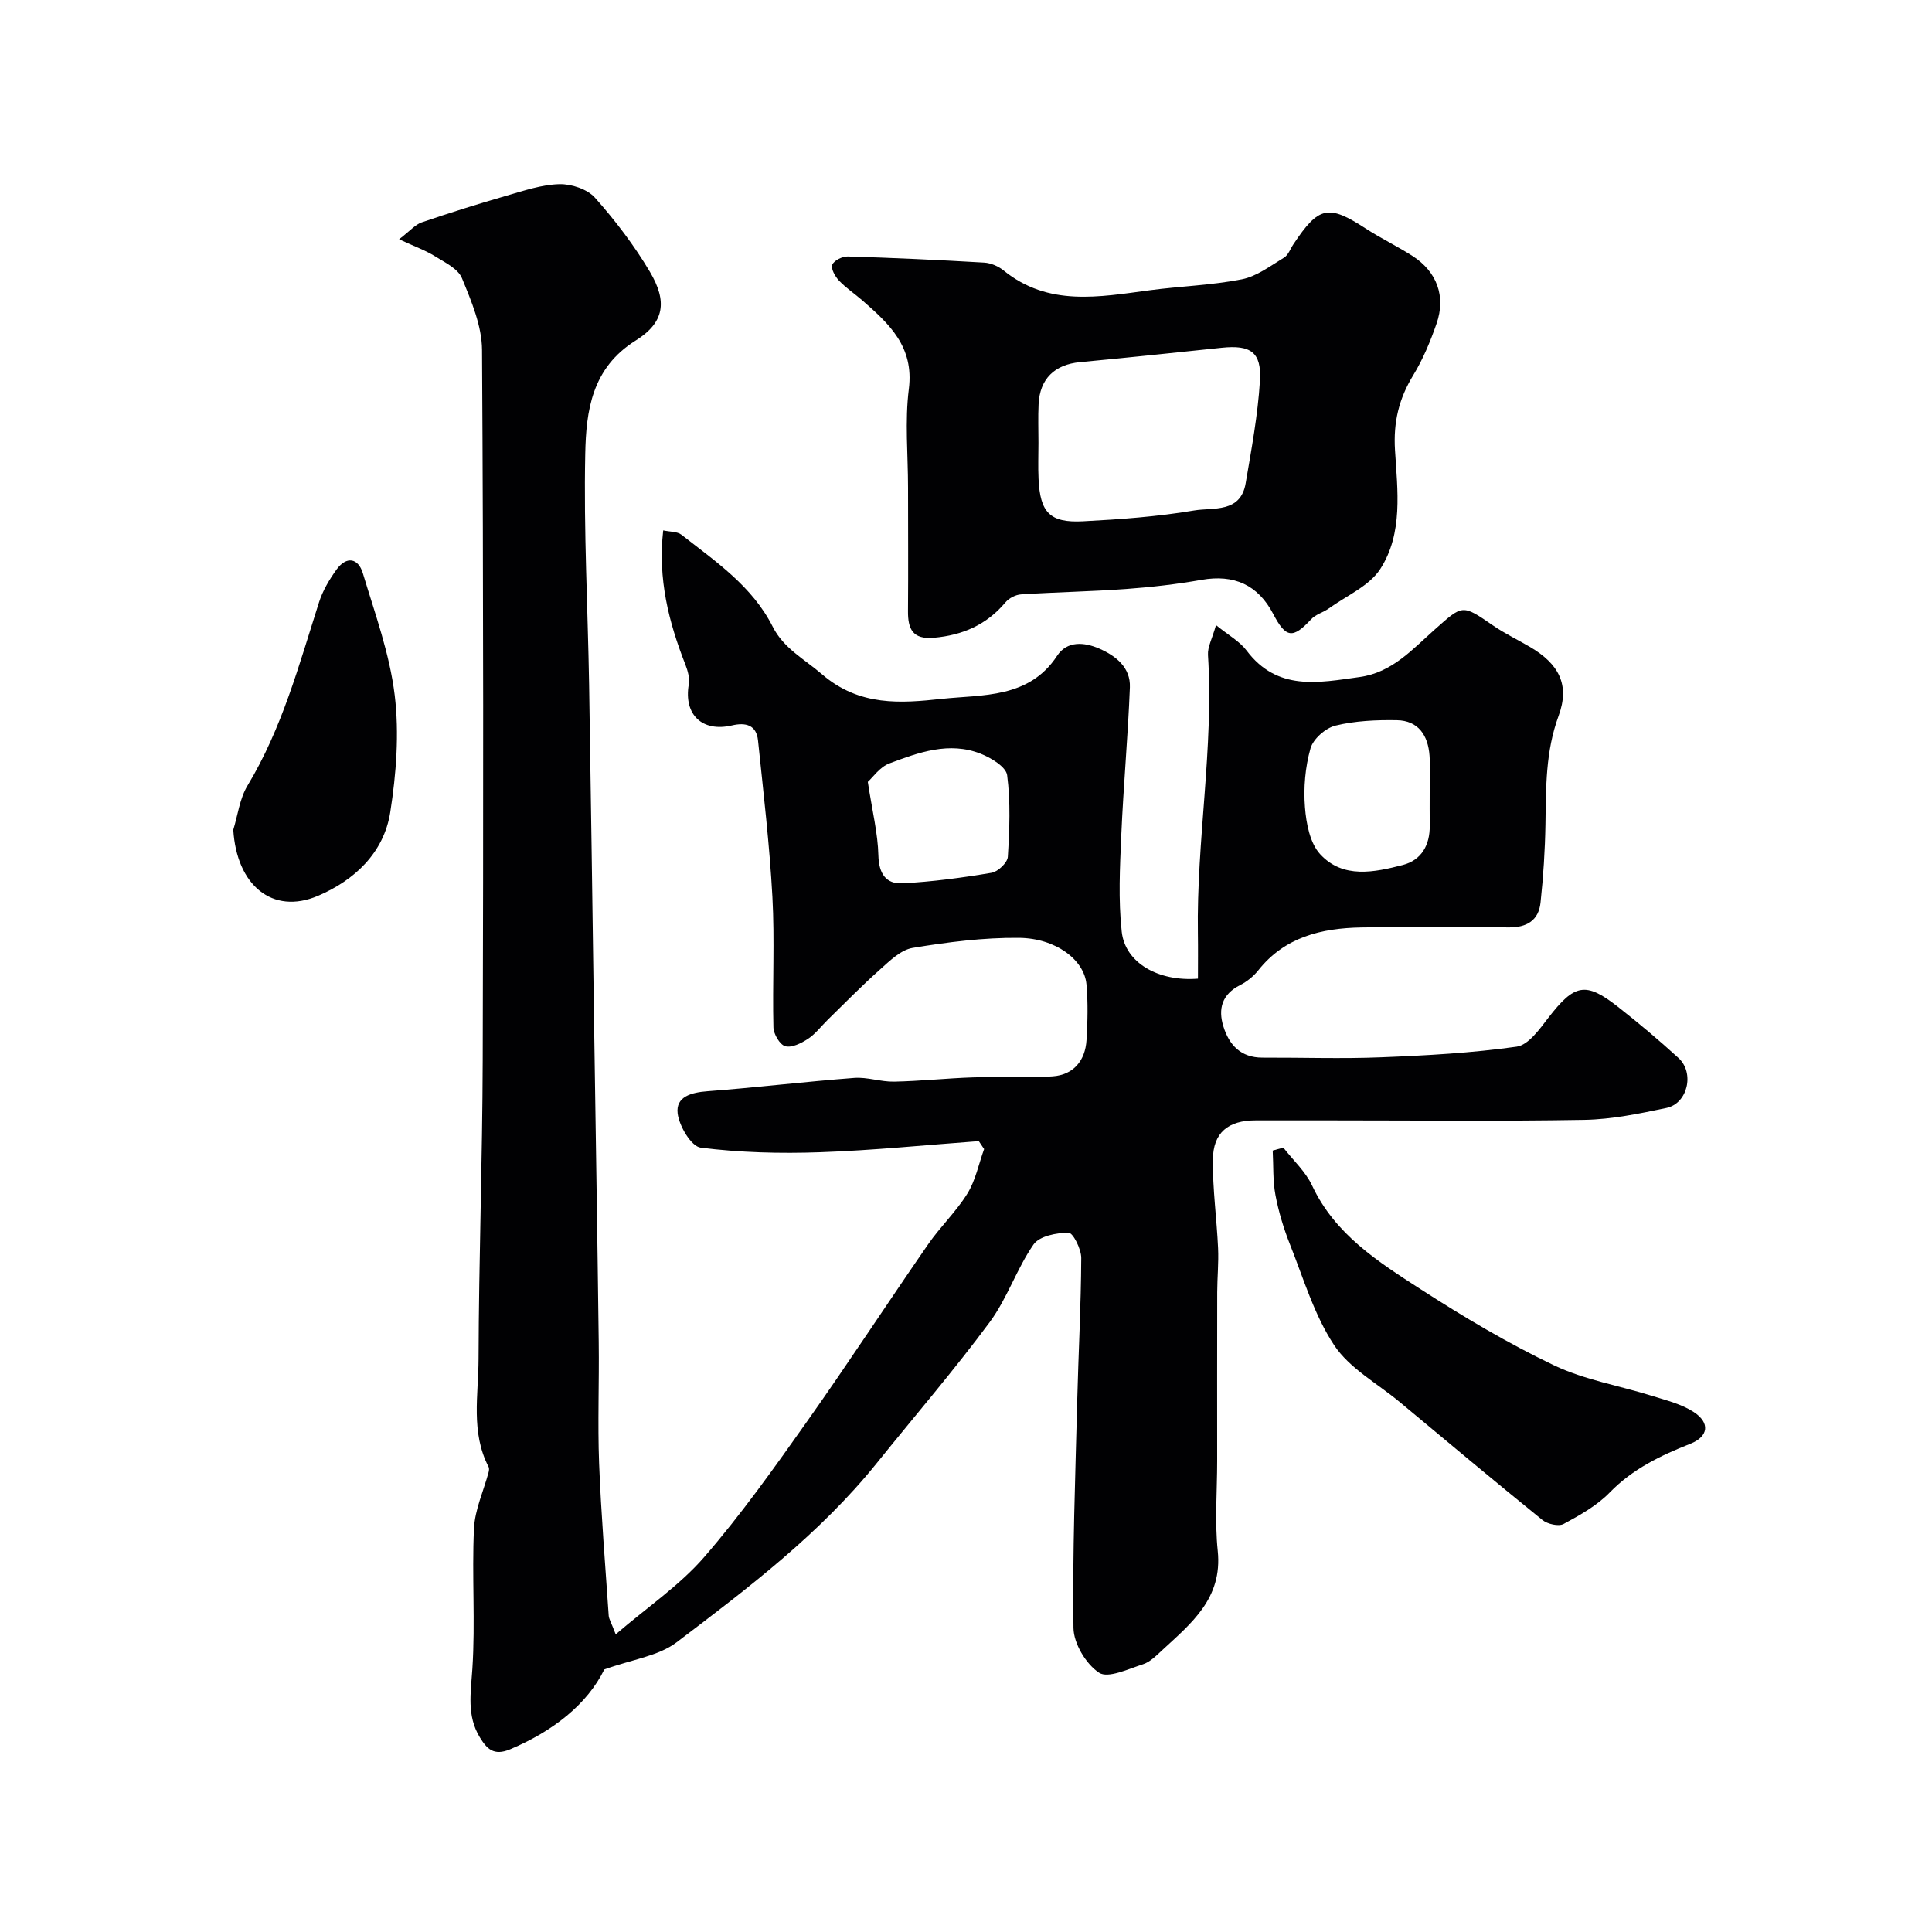 <svg enable-background="new 0 0 400 400" viewBox="0 0 400 400" xmlns="http://www.w3.org/2000/svg"><g fill="#010103"><path d="m127.48 338.37c6.63-5.69 13.23-10.14 18.27-15.94 7.69-8.86 14.53-18.51 21.32-28.1 8.57-12.11 16.67-24.54 25.11-36.74 2.51-3.63 5.8-6.74 8.11-10.48 1.69-2.74 2.34-6.12 3.46-9.21-.37-.55-.74-1.09-1.1-1.64-10.97.8-21.93 1.92-32.91 2.3-8.22.29-16.53.07-24.66-.95-1.95-.24-4.46-4.46-4.78-7.09-.42-3.47 2.83-4.34 6.15-4.59 10.14-.77 20.25-1.99 30.4-2.76 2.72-.21 5.52.83 8.27.77 5.44-.11 10.86-.7 16.3-.88 5.52-.18 11.06.19 16.56-.22 4.26-.32 6.71-3.22 6.97-7.5.23-3.84.33-7.73-.01-11.55-.46-5.05-6.32-9.54-13.97-9.62-7.34-.07-14.75.88-22.01 2.08-2.47.41-4.78 2.71-6.82 4.53-3.72 3.3-7.2 6.88-10.77 10.36-1.36 1.33-2.54 2.93-4.1 3.95-1.37.9-3.35 1.89-4.69 1.52-1.13-.32-2.42-2.52-2.45-3.92-.22-8.99.28-18.01-.21-26.99-.59-10.82-1.86-21.6-2.98-32.39-.33-3.21-2.53-3.79-5.39-3.12-6.2 1.45-10.01-2.27-8.95-8.46.23-1.31-.2-2.85-.7-4.14-3.45-8.79-5.73-17.74-4.59-27.78 1.4.31 2.9.21 3.78.9 7.09 5.56 14.66 10.65 18.91 19.07 2.25 4.46 6.55 6.69 10.15 9.79 7.83 6.76 16.45 6.02 24.84 5.12 8.4-.9 18.04-.03 23.87-8.91 2.06-3.14 5.61-2.86 8.74-1.49 3.46 1.51 6.49 3.92 6.33 8.02-.4 10.21-1.34 20.4-1.78 30.61-.29 6.65-.63 13.39.09 19.97.7 6.46 7.59 10.38 15.78 9.73 0-3.09.04-6.22-.01-9.35-.31-19.26 3.31-38.37 2.09-57.67-.1-1.65.87-3.37 1.66-6.18 2.6 2.11 4.9 3.36 6.33 5.26 6.36 8.46 14.87 6.68 23.43 5.49 6.72-.94 10.91-5.74 15.5-9.81 5.84-5.18 5.64-5.31 12.1-.86 2.41 1.66 5.09 2.94 7.63 4.43 5.97 3.5 8.32 7.83 5.94 14.28-2.72 7.39-2.6 14.82-2.72 22.39-.09 5.43-.44 10.88-1.02 16.28-.39 3.69-2.87 5.17-6.59 5.13-10.18-.1-20.37-.18-30.56.01-8.18.15-15.8 1.96-21.28 8.87-.99 1.25-2.37 2.36-3.8 3.08-3.73 1.9-4.56 4.91-3.43 8.54 1.2 3.87 3.63 6.47 8.09 6.46 8.19-.03 16.39.26 24.57-.07 9.38-.37 18.79-.89 28.06-2.2 2.45-.35 4.75-3.64 6.58-6.01 5.37-6.94 7.66-7.5 14.3-2.31 4.33 3.39 8.55 6.94 12.61 10.65 3.39 3.09 1.92 9.44-2.49 10.36-5.59 1.17-11.29 2.36-16.96 2.46-17.49.31-34.99.11-52.49.11-5.19 0-10.38 0-15.58 0-5.69 0-8.83 2.51-8.87 8.19-.05 6.08.8 12.17 1.08 18.26.14 3.03-.17 6.07-.18 9.11-.03 11.66-.01 23.33-.01 34.99 0 6.2-.52 12.45.12 18.59 1.02 9.83-5.49 15-11.55 20.6-1.19 1.1-2.46 2.4-3.93 2.87-3.03.97-7.23 2.98-9.09 1.75-2.71-1.79-5.26-6.04-5.3-9.28-.22-15.59.38-31.19.77-46.79.25-9.94.79-19.87.84-29.8.01-1.83-1.7-5.22-2.61-5.22-2.49-.01-6.06.68-7.27 2.43-3.5 5.05-5.45 11.19-9.09 16.1-7.41 10-15.55 19.46-23.36 29.16-11.79 14.64-26.66 25.89-41.47 37.12-3.75 2.84-9.14 3.51-14.94 5.6-3.55 7.22-10.61 12.78-19.5 16.53-3.41 1.44-4.84-.12-6.28-2.48-2.74-4.49-1.86-9.23-1.54-14.2.63-9.62-.12-19.33.33-28.97.18-3.94 1.98-7.81 3.03-11.71.09-.34.15-.8.01-1.08-3.74-7.17-2.11-14.9-2.09-22.37.06-20.62.8-41.25.86-61.87.14-49.01.16-98.03-.14-147.04-.03-4.98-2.21-10.11-4.16-14.86-.81-1.96-3.54-3.26-5.59-4.54-1.96-1.22-4.19-2.01-7.42-3.51 2.25-1.72 3.32-3.03 4.68-3.5 5.82-1.99 11.7-3.83 17.62-5.54 3.58-1.03 7.24-2.28 10.89-2.37 2.48-.06 5.79 1.03 7.37 2.81 4.21 4.73 8.12 9.87 11.35 15.31 3.65 6.15 3.07 10.51-2.94 14.26-9.1 5.69-10.25 14.58-10.43 23.43-.33 15.92.53 31.86.8 47.79.38 22.95.68 45.91 1.01 68.86.33 22.43.7 44.86.98 67.29.11 8.37-.24 16.74.08 25.1.41 10.53 1.28 21.04 1.99 31.55.06.68.45 1.25 1.45 3.84zm168.52-174.42c0-2.5.14-5.01-.03-7.49-.3-4.19-2.3-7.28-6.78-7.35-4.24-.07-8.61.12-12.7 1.12-2.05.5-4.62 2.76-5.17 4.73-1.09 3.88-1.46 8.15-1.14 12.18.26 3.35 1.03 7.43 3.16 9.73 4.72 5.11 11.21 3.74 17.12 2.21 3.82-.99 5.6-4.11 5.55-8.13-.03-2.34-.01-4.67-.01-7zm-116.33-2.07c.95 6.19 2.08 10.68 2.19 15.2.09 3.76 1.54 5.98 4.99 5.8 6.17-.32 12.34-1.15 18.45-2.18 1.32-.22 3.28-2.09 3.36-3.3.35-5.63.58-11.34-.14-16.9-.22-1.72-3.32-3.6-5.48-4.45-6.53-2.58-12.84-.27-18.91 2.01-1.98.74-3.42 2.89-4.46 3.82z"/><path d="m188 100.98c0-6.83-.68-13.75.17-20.48 1.09-8.72-4.06-13.44-9.6-18.28-1.6-1.4-3.41-2.59-4.87-4.13-.8-.85-1.72-2.49-1.39-3.28.37-.89 2.1-1.74 3.21-1.71 9.42.28 18.84.72 28.25 1.27 1.37.08 2.93.75 4 1.62 9.3 7.54 19.8 5.49 30.29 4.1 6.34-.84 12.8-1.03 19.05-2.26 3.1-.61 5.94-2.8 8.75-4.5.88-.54 1.3-1.84 1.94-2.78 5.25-7.89 7.23-8.26 14.97-3.23 3.14 2.04 6.56 3.67 9.71 5.7 5.02 3.24 6.91 8.35 4.94 13.99-1.28 3.68-2.8 7.36-4.82 10.67-2.97 4.86-4.14 9.71-3.78 15.53.51 8.3 1.72 17.19-3.04 24.58-2.29 3.55-7.01 5.55-10.68 8.19-1.15.83-2.7 1.21-3.62 2.21-3.81 4.1-5.24 3.96-7.88-1.09-3.16-6.04-8.14-8.23-14.83-7.05-5.15.91-10.37 1.51-15.59 1.89-7.25.53-14.53.65-21.79 1.12-1.12.07-2.5.79-3.22 1.65-3.91 4.65-8.88 6.81-14.85 7.33-4.38.38-5.37-1.83-5.33-5.57.07-8.49.01-16.99.01-25.49zm27-9.31c0 2.5-.1 5 .02 7.49.32 6.95 2.34 9.12 9.18 8.77 7.7-.4 15.44-.96 23.03-2.24 3.9-.66 9.62.59 10.67-5.63 1.2-7.06 2.53-14.14 2.96-21.27.35-5.92-1.97-7.41-7.91-6.79-9.78 1.03-19.56 2.06-29.35 2.98-5.23.49-8.32 3.43-8.57 8.7-.13 2.65-.03 5.32-.03 7.99z"/><path d="m265.7 237.6c2.02 2.61 4.6 4.95 5.96 7.86 4.74 10.12 13.67 15.78 22.44 21.44 8.89 5.74 18.06 11.2 27.6 15.76 6.37 3.04 13.61 4.23 20.43 6.37 2.91.91 6.03 1.68 8.53 3.31 3.47 2.26 3.05 5.1-.7 6.58-6.14 2.43-11.92 5.19-16.67 10.07-2.64 2.72-6.17 4.7-9.56 6.53-1.04.56-3.34.03-4.39-.82-9.95-8.05-19.75-16.27-29.59-24.46-4.61-3.83-10.34-6.93-13.52-11.72-4.13-6.23-6.33-13.77-9.14-20.84-1.31-3.3-2.36-6.76-3.02-10.25-.57-3-.4-6.14-.57-9.22.73-.2 1.47-.41 2.2-.61z"/><path d="m48.3 171.8c.94-3.06 1.33-6.46 2.93-9.12 7.15-11.83 10.68-25.01 14.82-37.98.77-2.42 2.15-4.74 3.65-6.81 2.04-2.8 4.47-2.36 5.42.78 2.51 8.34 5.56 16.69 6.6 25.26.96 7.94.32 16.27-.92 24.23-1.32 8.41-7.42 14.1-14.98 17.32-9.43 4-16.82-2.21-17.52-13.68z"/></g></svg>